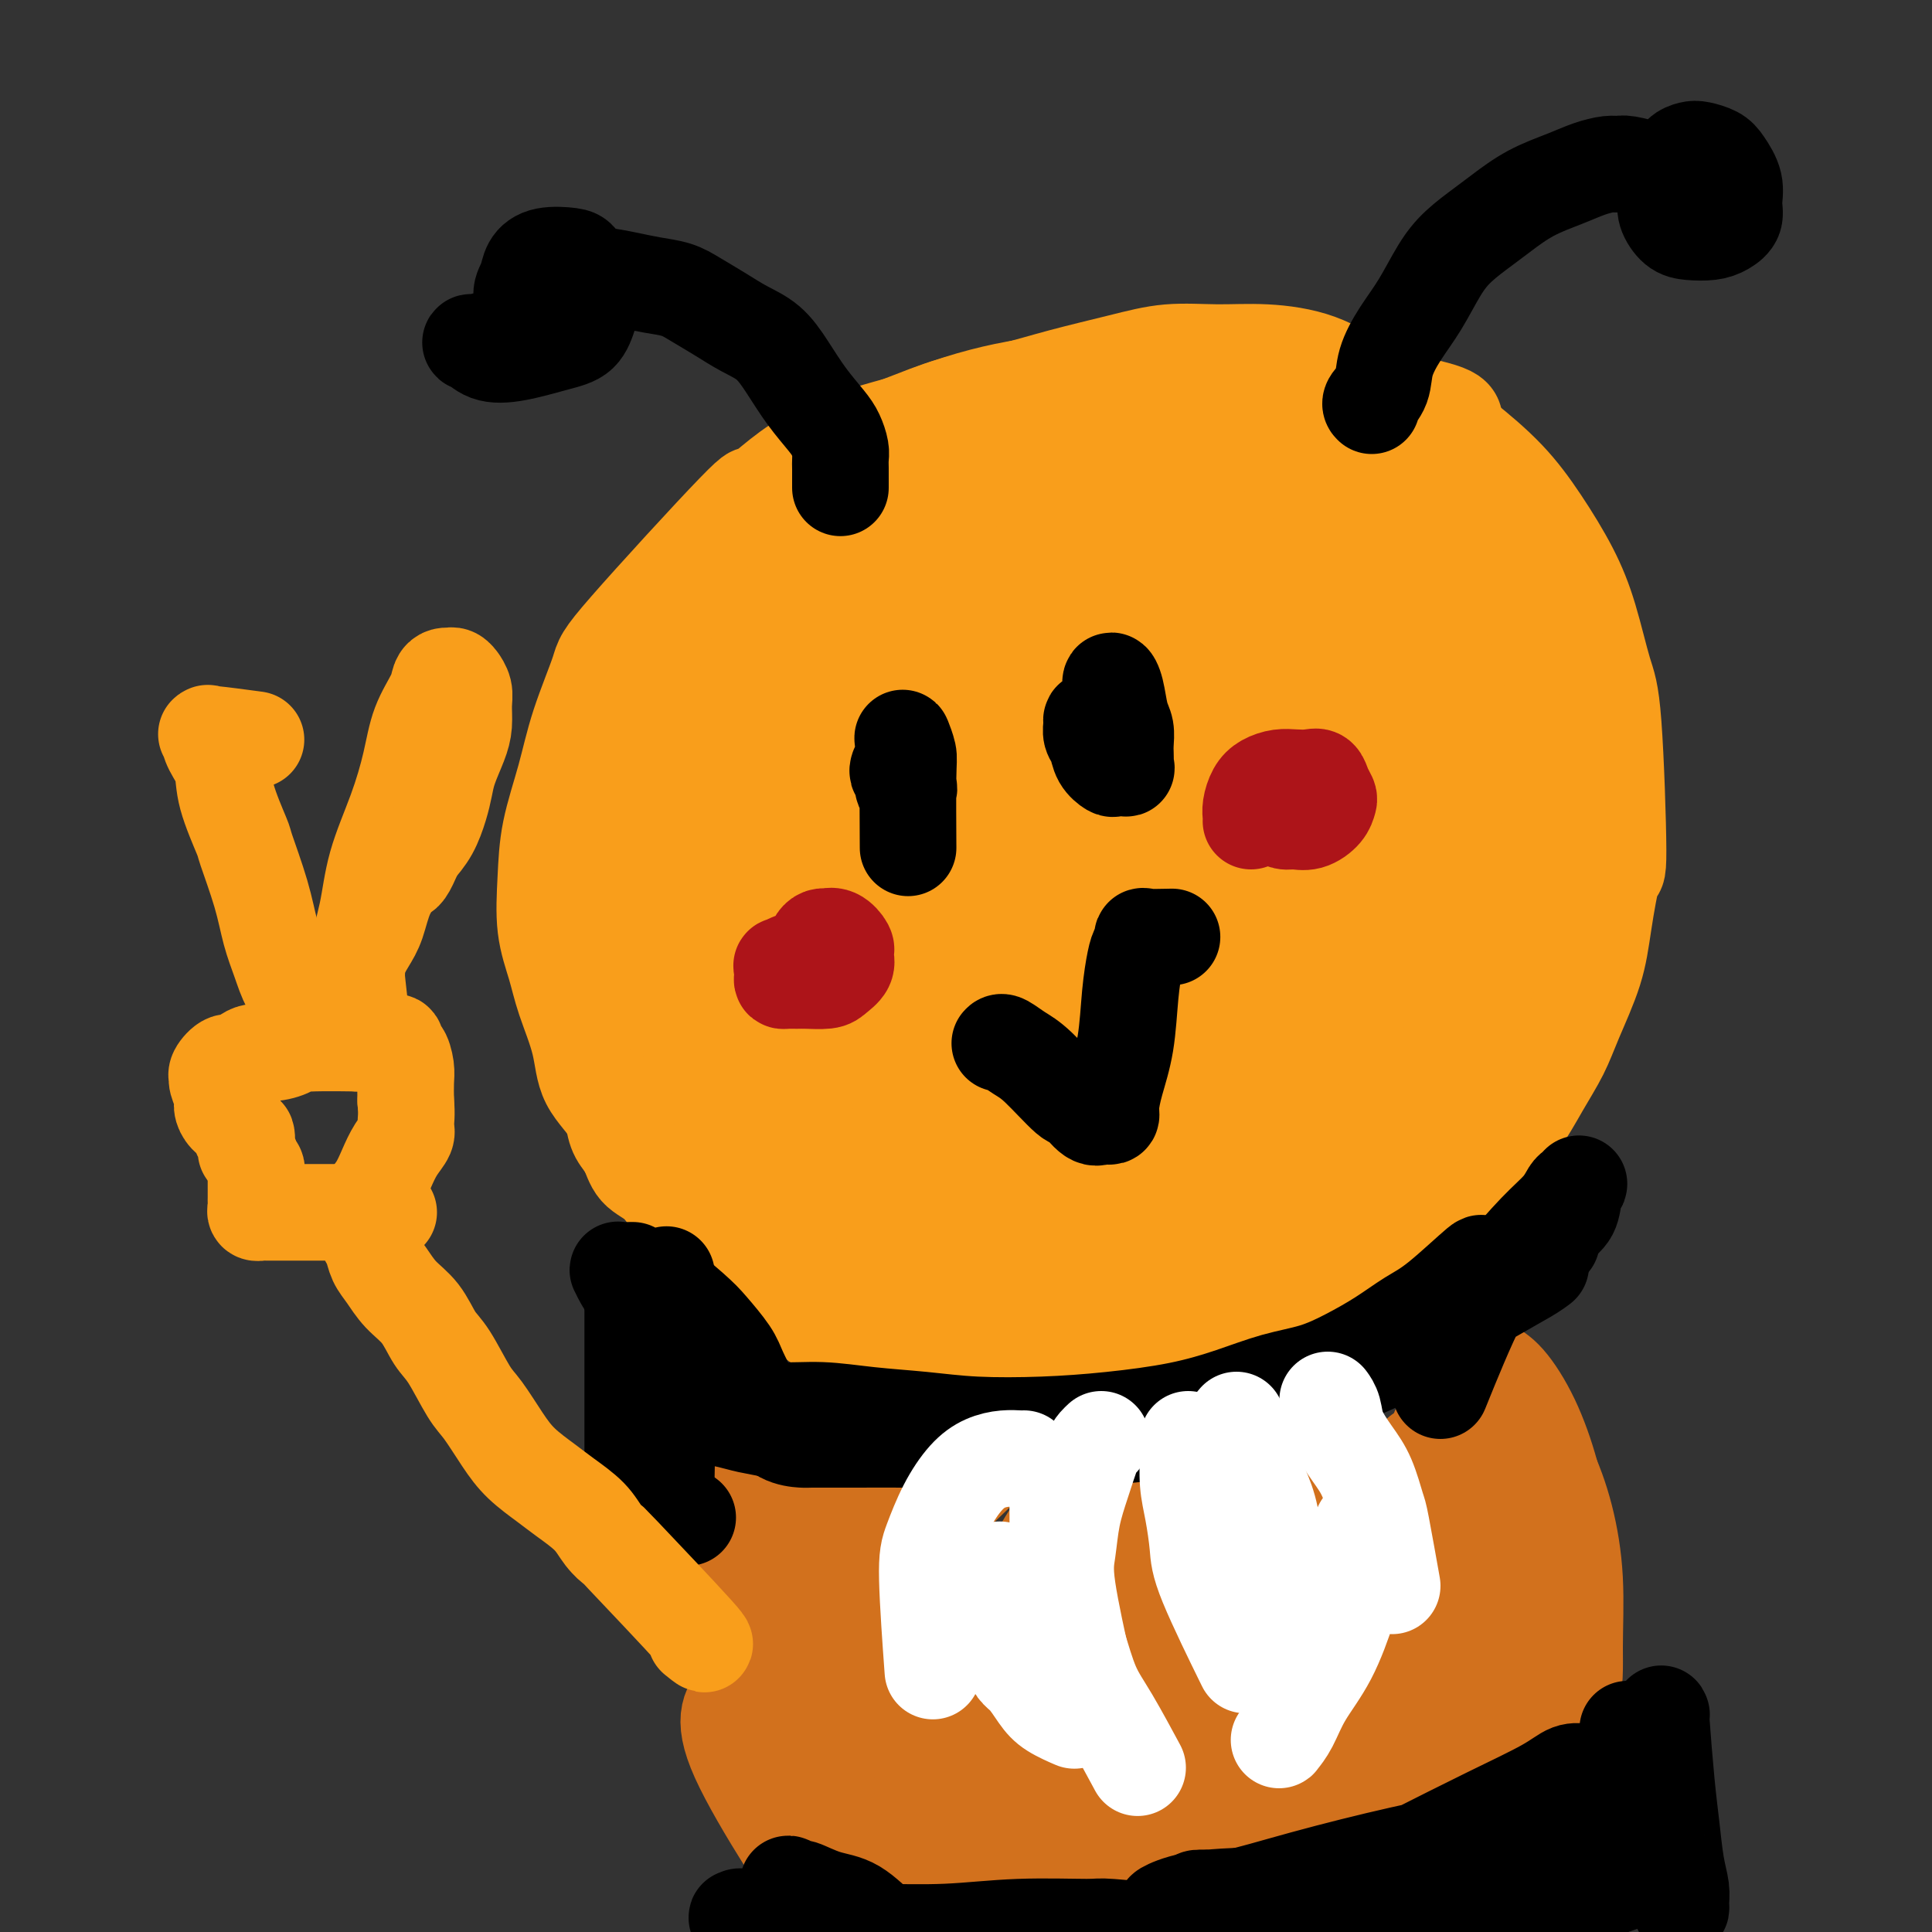<svg viewBox='0 0 400 400' version='1.1' xmlns='http://www.w3.org/2000/svg' xmlns:xlink='http://www.w3.org/1999/xlink'><rect x="0" y="0" width="400" height="400" fill="#333333" stroke="none"/><g fill='none' stroke='#F99E1B' stroke-width='20' stroke-linecap='round' stroke-linejoin='round'><path d='M159,240c-1.009,-1.354 -2.018,-2.708 -3,-4c-0.982,-1.292 -1.937,-2.520 -3,-4c-1.063,-1.480 -2.234,-3.210 -4,-5c-1.766,-1.790 -4.127,-3.639 -6,-5c-1.873,-1.361 -3.259,-2.234 -5,-4c-1.741,-1.766 -3.836,-4.427 -5,-7c-1.164,-2.573 -1.398,-5.060 -2,-8c-0.602,-2.940 -1.572,-6.333 -2,-10c-0.428,-3.667 -0.315,-7.608 0,-12c0.315,-4.392 0.832,-9.234 2,-14c1.168,-4.766 2.988,-9.455 5,-14c2.012,-4.545 4.217,-8.946 7,-13c2.783,-4.054 6.143,-7.762 10,-12c3.857,-4.238 8.212,-9.004 13,-13c4.788,-3.996 10.009,-7.220 15,-11c4.991,-3.780 9.751,-8.116 14,-11c4.249,-2.884 7.987,-4.316 12,-6c4.013,-1.684 8.301,-3.619 12,-5c3.699,-1.381 6.808,-2.207 10,-3c3.192,-0.793 6.468,-1.553 10,-2c3.532,-0.447 7.320,-0.581 11,0c3.680,0.581 7.251,1.876 11,3c3.749,1.124 7.674,2.078 11,4c3.326,1.922 6.052,4.812 9,7c2.948,2.188 6.119,3.675 9,6c2.881,2.325 5.473,5.489 8,9c2.527,3.511 4.988,7.368 7,11c2.012,3.632 3.575,7.038 5,11c1.425,3.962 2.713,8.481 4,13'/><path d='M314,141c3.133,10.912 2.964,20.691 3,27c0.036,6.309 0.276,9.146 0,13c-0.276,3.854 -1.067,8.724 -2,13c-0.933,4.276 -2.008,7.959 -4,12c-1.992,4.041 -4.902,8.439 -8,12c-3.098,3.561 -6.384,6.285 -10,9c-3.616,2.715 -7.561,5.420 -12,8c-4.439,2.580 -9.370,5.034 -14,7c-4.630,1.966 -8.958,3.442 -14,5c-5.042,1.558 -10.796,3.197 -16,4c-5.204,0.803 -9.857,0.769 -15,1c-5.143,0.231 -10.776,0.727 -16,1c-5.224,0.273 -10.040,0.324 -15,0c-4.960,-0.324 -10.062,-1.024 -15,-2c-4.938,-0.976 -9.710,-2.227 -14,-4c-4.290,-1.773 -8.098,-4.068 -12,-7c-3.902,-2.932 -7.898,-6.500 -11,-9c-3.102,-2.500 -5.310,-3.930 -8,-12c-2.690,-8.070 -5.861,-22.778 -7,-30c-1.139,-7.222 -0.247,-6.956 0,-8c0.247,-1.044 -0.150,-3.399 1,-9c1.150,-5.601 3.848,-14.450 7,-22c3.152,-7.550 6.758,-13.802 11,-20c4.242,-6.198 9.122,-12.344 14,-18c4.878,-5.656 9.756,-10.823 15,-15c5.244,-4.177 10.856,-7.365 17,-10c6.144,-2.635 12.822,-4.717 19,-6c6.178,-1.283 11.856,-1.769 18,-2c6.144,-0.231 12.756,-0.209 19,1c6.244,1.209 12.122,3.604 18,6'/><path d='M263,86c5.707,2.347 10.975,5.214 16,9c5.025,3.786 9.806,8.492 14,13c4.194,4.508 7.801,8.818 11,14c3.199,5.182 5.989,11.236 8,17c2.011,5.764 3.244,11.240 4,17c0.756,5.760 1.035,11.806 1,18c-0.035,6.194 -0.382,12.538 -2,18c-1.618,5.462 -4.505,10.044 -8,15c-3.495,4.956 -7.598,10.286 -13,15c-5.402,4.714 -12.102,8.813 -19,13c-6.898,4.187 -13.994,8.463 -21,12c-7.006,3.537 -13.922,6.335 -21,8c-7.078,1.665 -14.317,2.197 -21,2c-6.683,-0.197 -12.810,-1.121 -19,-3c-6.190,-1.879 -12.442,-4.711 -18,-8c-5.558,-3.289 -10.424,-7.036 -15,-11c-4.576,-3.964 -8.864,-8.146 -12,-13c-3.136,-4.854 -5.119,-10.379 -8,-13c-2.881,-2.621 -6.660,-2.336 -3,-17c3.660,-14.664 14.758,-44.276 20,-57c5.242,-12.724 4.627,-8.559 9,-12c4.373,-3.441 13.734,-14.488 22,-22c8.266,-7.512 15.438,-11.490 23,-15c7.562,-3.510 15.513,-6.554 23,-8c7.487,-1.446 14.509,-1.296 21,0c6.491,1.296 12.449,3.737 18,7c5.551,3.263 10.694,7.349 15,12c4.306,4.651 7.775,9.868 11,16c3.225,6.132 6.207,13.181 8,20c1.793,6.819 2.396,13.410 3,20'/><path d='M310,153c1.804,9.954 0.814,14.838 0,20c-0.814,5.162 -1.453,10.601 -3,16c-1.547,5.399 -4.003,10.756 -8,16c-3.997,5.244 -9.533,10.373 -16,15c-6.467,4.627 -13.863,8.751 -21,12c-7.137,3.249 -14.015,5.624 -21,7c-6.985,1.376 -14.075,1.755 -21,1c-6.925,-0.755 -13.684,-2.642 -20,-5c-6.316,-2.358 -12.191,-5.186 -18,-9c-5.809,-3.814 -11.554,-8.615 -16,-13c-4.446,-4.385 -7.593,-8.353 -10,-13c-2.407,-4.647 -4.073,-9.974 -5,-15c-0.927,-5.026 -1.114,-9.751 0,-15c1.114,-5.249 3.531,-11.021 7,-18c3.469,-6.979 7.991,-15.163 14,-23c6.009,-7.837 13.506,-15.326 22,-22c8.494,-6.674 17.986,-12.532 25,-18c7.014,-5.468 11.549,-10.546 26,-11c14.451,-0.454 38.818,3.718 49,6c10.182,2.282 6.178,2.675 7,6c0.822,3.325 6.471,9.581 10,15c3.529,5.419 4.940,10.003 6,16c1.060,5.997 1.770,13.409 2,20c0.230,6.591 -0.021,12.360 -1,18c-0.979,5.640 -2.686,11.151 -5,17c-2.314,5.849 -5.236,12.037 -10,18c-4.764,5.963 -11.370,11.701 -18,17c-6.630,5.299 -13.285,10.157 -20,14c-6.715,3.843 -13.490,6.669 -20,8c-6.510,1.331 -12.755,1.165 -19,1'/><path d='M226,234c-6.498,0.055 -13.242,-0.309 -19,-3c-5.758,-2.691 -10.532,-7.710 -15,-13c-4.468,-5.290 -8.632,-10.852 -12,-17c-3.368,-6.148 -5.939,-12.884 -7,-20c-1.061,-7.116 -0.612,-14.614 1,-22c1.612,-7.386 4.385,-14.660 8,-22c3.615,-7.340 8.071,-14.745 13,-20c4.929,-5.255 10.330,-8.359 16,-11c5.670,-2.641 11.610,-4.820 18,-6c6.390,-1.180 13.229,-1.363 20,0c6.771,1.363 13.473,4.270 19,8c5.527,3.730 9.879,8.281 14,14c4.121,5.719 8.012,12.606 11,20c2.988,7.394 5.074,15.294 6,23c0.926,7.706 0.693,15.217 0,22c-0.693,6.783 -1.846,12.837 -4,18c-2.154,5.163 -5.309,9.436 -10,14c-4.691,4.564 -10.918,9.420 -18,13c-7.082,3.580 -15.020,5.885 -21,8c-5.980,2.115 -10.003,4.039 -22,2c-11.997,-2.039 -31.970,-8.043 -41,-11c-9.030,-2.957 -7.119,-2.869 -8,-4c-0.881,-1.131 -4.555,-3.482 -8,-7c-3.445,-3.518 -6.661,-8.204 -9,-13c-2.339,-4.796 -3.802,-9.702 -4,-15c-0.198,-5.298 0.868,-10.986 4,-18c3.132,-7.014 8.331,-15.352 15,-24c6.669,-8.648 14.808,-17.607 24,-26c9.192,-8.393 19.436,-16.221 29,-22c9.564,-5.779 18.447,-9.508 26,-11c7.553,-1.492 13.777,-0.746 20,0'/><path d='M272,91c6.372,1.405 12.302,4.916 17,9c4.698,4.084 8.164,8.741 11,14c2.836,5.259 5.041,11.118 6,17c0.959,5.882 0.672,11.785 0,18c-0.672,6.215 -1.730,12.741 -5,19c-3.270,6.259 -8.754,12.253 -15,19c-6.246,6.747 -13.256,14.249 -21,20c-7.744,5.751 -16.223,9.750 -24,13c-7.777,3.250 -14.851,5.751 -22,7c-7.149,1.249 -14.373,1.246 -21,0c-6.627,-1.246 -12.659,-3.735 -18,-7c-5.341,-3.265 -9.992,-7.305 -13,-12c-3.008,-4.695 -4.373,-10.043 -5,-16c-0.627,-5.957 -0.516,-12.522 2,-20c2.516,-7.478 7.436,-15.869 14,-24c6.564,-8.131 14.772,-16.003 22,-22c7.228,-5.997 13.476,-10.118 20,-13c6.524,-2.882 13.322,-4.526 20,-3c6.678,1.526 13.235,6.223 19,7c5.765,0.777 10.739,-2.367 17,11c6.261,13.367 13.808,43.245 16,58c2.192,14.755 -0.973,14.389 -5,17c-4.027,2.611 -8.916,8.200 -15,13c-6.084,4.800 -13.361,8.810 -21,11c-7.639,2.190 -15.638,2.559 -23,2c-7.362,-0.559 -14.087,-2.047 -20,-5c-5.913,-2.953 -11.015,-7.372 -15,-13c-3.985,-5.628 -6.853,-12.465 -8,-20c-1.147,-7.535 -0.574,-15.767 0,-24'/><path d='M185,167c1.226,-8.431 4.290,-17.507 9,-26c4.710,-8.493 11.068,-16.402 17,-22c5.932,-5.598 11.440,-8.886 17,-11c5.560,-2.114 11.171,-3.053 16,-2c4.829,1.053 8.875,4.098 13,9c4.125,4.902 8.329,11.660 12,18c3.671,6.340 6.808,12.260 9,19c2.192,6.740 3.440,14.298 4,20c0.560,5.702 0.431,9.547 -1,13c-1.431,3.453 -4.164,6.514 -9,9c-4.836,2.486 -11.776,4.398 -19,6c-7.224,1.602 -14.731,2.895 -22,3c-7.269,0.105 -14.298,-0.978 -20,-3c-5.702,-2.022 -10.077,-4.985 -14,-9c-3.923,-4.015 -7.396,-9.084 -9,-13c-1.604,-3.916 -1.341,-6.680 0,-11c1.341,-4.320 3.760,-10.195 9,-16c5.240,-5.805 13.303,-11.539 20,-17c6.697,-5.461 12.030,-10.648 22,-11c9.970,-0.352 24.578,4.131 31,7c6.422,2.869 4.658,4.124 5,6c0.342,1.876 2.789,4.374 5,9c2.211,4.626 4.184,11.381 5,18c0.816,6.619 0.473,13.103 0,18c-0.473,4.897 -1.078,8.209 -4,12c-2.922,3.791 -8.161,8.063 -14,12c-5.839,3.937 -12.277,7.541 -19,10c-6.723,2.459 -13.730,3.772 -20,4c-6.270,0.228 -11.804,-0.631 -17,-3c-5.196,-2.369 -10.056,-6.248 -13,-11c-2.944,-4.752 -3.972,-10.376 -5,-16'/><path d='M193,189c0.576,-8.453 4.518,-21.586 7,-28c2.482,-6.414 3.506,-6.108 6,-9c2.494,-2.892 6.459,-8.981 10,-12c3.541,-3.019 6.657,-2.969 10,-3c3.343,-0.031 6.913,-0.143 11,2c4.087,2.143 8.689,6.539 13,11c4.311,4.461 8.329,8.985 11,14c2.671,5.015 3.994,10.521 5,15c1.006,4.479 1.693,7.931 1,12c-0.693,4.069 -2.767,8.753 -6,13c-3.233,4.247 -7.627,8.055 -13,11c-5.373,2.945 -11.726,5.028 -18,6c-6.274,0.972 -12.469,0.834 -18,-1c-5.531,-1.834 -10.398,-5.364 -14,-9c-3.602,-3.636 -5.937,-7.380 -7,-12c-1.063,-4.620 -0.853,-10.117 1,-15c1.853,-4.883 5.348,-9.151 10,-14c4.652,-4.849 10.460,-10.281 16,-14c5.540,-3.719 10.812,-5.727 15,-7c4.188,-1.273 7.292,-1.810 13,1c5.708,2.810 14.021,8.969 18,13c3.979,4.031 3.624,5.935 4,8c0.376,2.065 1.483,4.290 0,7c-1.483,2.710 -5.556,5.906 -11,9c-5.444,3.094 -12.258,6.086 -19,8c-6.742,1.914 -13.412,2.750 -19,3c-5.588,0.250 -10.096,-0.088 -13,-2c-2.904,-1.912 -4.205,-5.399 -5,-9c-0.795,-3.601 -1.084,-7.314 1,-12c2.084,-4.686 6.542,-10.343 11,-16'/><path d='M213,159c4.848,-5.243 11.469,-10.352 17,-14c5.531,-3.648 9.972,-5.837 14,-7c4.028,-1.163 7.642,-1.301 11,0c3.358,1.301 6.459,4.040 9,7c2.541,2.960 4.520,6.143 6,9c1.480,2.857 2.460,5.390 3,7c0.540,1.610 0.639,2.296 -1,4c-1.639,1.704 -5.017,4.425 -10,7c-4.983,2.575 -11.571,5.003 -18,7c-6.429,1.997 -12.699,3.565 -18,4c-5.301,0.435 -9.633,-0.261 -13,-2c-3.367,-1.739 -5.768,-4.522 -7,-7c-1.232,-2.478 -1.293,-4.653 0,-8c1.293,-3.347 3.941,-7.867 7,-12c3.059,-4.133 6.529,-7.881 13,-13c6.471,-5.119 15.944,-11.611 26,-9c10.056,2.611 20.695,14.326 25,22c4.305,7.674 2.276,11.308 -1,15c-3.276,3.692 -7.799,7.442 -11,10c-3.201,2.558 -5.079,3.925 -10,6c-4.921,2.075 -12.884,4.859 -19,7c-6.116,2.141 -10.383,3.640 -14,2c-3.617,-1.640 -6.583,-6.420 -8,-9c-1.417,-2.580 -1.286,-2.962 -1,-5c0.286,-2.038 0.726,-5.732 3,-9c2.274,-3.268 6.381,-6.111 10,-8c3.619,-1.889 6.748,-2.826 10,-3c3.252,-0.174 6.626,0.413 10,1'/><path d='M246,161c4.458,-0.060 5.604,0.789 7,2c1.396,1.211 3.041,2.784 4,4c0.959,1.216 1.232,2.076 1,3c-0.232,0.924 -0.969,1.911 -5,3c-4.031,1.089 -11.357,2.281 -15,3c-3.643,0.719 -3.603,0.964 -8,1c-4.397,0.036 -13.229,-0.138 -18,-1c-4.771,-0.862 -5.480,-2.412 -6,-4c-0.520,-1.588 -0.852,-3.216 1,-5c1.852,-1.784 5.889,-3.726 10,-6c4.111,-2.274 8.296,-4.881 13,-6c4.704,-1.119 9.927,-0.749 14,0c4.073,0.749 6.998,1.877 9,3c2.002,1.123 3.083,2.241 4,3c0.917,0.759 1.669,1.158 2,2c0.331,0.842 0.240,2.126 -2,4c-2.240,1.874 -6.630,4.338 -12,7c-5.370,2.662 -11.722,5.523 -17,7c-5.278,1.477 -9.484,1.572 -13,2c-3.516,0.428 -6.343,1.191 -7,-1c-0.657,-2.191 0.855,-7.335 2,-10c1.145,-2.665 1.921,-2.849 3,-4c1.079,-1.151 2.460,-3.267 5,-5c2.540,-1.733 6.237,-3.083 9,-4c2.763,-0.917 4.590,-1.401 10,0c5.410,1.401 14.403,4.686 18,6c3.597,1.314 1.799,0.657 0,0'/><path d='M288,85c0.683,0.258 1.366,0.517 2,1c0.634,0.483 1.218,1.192 2,2c0.782,0.808 1.761,1.716 3,3c1.239,1.284 2.737,2.944 4,5c1.263,2.056 2.292,4.510 4,7c1.708,2.490 4.096,5.018 6,8c1.904,2.982 3.323,6.420 5,10c1.677,3.580 3.612,7.304 5,11c1.388,3.696 2.228,7.365 3,11c0.772,3.635 1.477,7.235 2,11c0.523,3.765 0.866,7.694 1,11c0.134,3.306 0.060,5.988 0,9c-0.060,3.012 -0.105,6.354 0,9c0.105,2.646 0.361,4.596 0,7c-0.361,2.404 -1.341,5.261 -2,8c-0.659,2.739 -0.999,5.361 -2,8c-1.001,2.639 -2.664,5.294 -5,8c-2.336,2.706 -5.346,5.464 -8,8c-2.654,2.536 -4.951,4.849 -7,7c-2.049,2.151 -3.849,4.139 -6,6c-2.151,1.861 -4.654,3.594 -7,5c-2.346,1.406 -4.535,2.486 -7,4c-2.465,1.514 -5.205,3.462 -8,5c-2.795,1.538 -5.645,2.664 -9,4c-3.355,1.336 -7.217,2.880 -11,4c-3.783,1.120 -7.488,1.816 -11,3c-3.512,1.184 -6.830,2.857 -10,4c-3.170,1.143 -6.191,1.755 -9,2c-2.809,0.245 -5.404,0.122 -8,0'/><path d='M215,266c-4.232,0.535 -6.313,0.873 -9,1c-2.687,0.127 -5.981,0.043 -9,0c-3.019,-0.043 -5.763,-0.044 -9,0c-3.237,0.044 -6.969,0.133 -10,0c-3.031,-0.133 -5.363,-0.488 -8,-1c-2.637,-0.512 -5.579,-1.180 -8,-2c-2.421,-0.820 -4.319,-1.791 -6,-3c-1.681,-1.209 -3.143,-2.655 -5,-4c-1.857,-1.345 -4.108,-2.588 -6,-4c-1.892,-1.412 -3.425,-2.994 -5,-5c-1.575,-2.006 -3.194,-4.437 -5,-6c-1.806,-1.563 -3.800,-2.258 -5,-4c-1.200,-1.742 -1.605,-4.532 -3,-7c-1.395,-2.468 -3.779,-4.613 -5,-7c-1.221,-2.387 -1.280,-5.016 -2,-8c-0.720,-2.984 -2.101,-6.323 -3,-9c-0.899,-2.677 -1.318,-4.690 -2,-7c-0.682,-2.310 -1.629,-4.916 -2,-8c-0.371,-3.084 -0.165,-6.647 0,-10c0.165,-3.353 0.291,-6.495 1,-10c0.709,-3.505 2.003,-7.374 3,-11c0.997,-3.626 1.697,-7.011 3,-11c1.303,-3.989 3.210,-8.582 4,-11c0.790,-2.418 0.462,-2.660 6,-9c5.538,-6.340 16.942,-18.780 22,-24c5.058,-5.220 3.770,-3.222 4,-3c0.230,0.222 1.979,-1.332 4,-3c2.021,-1.668 4.313,-3.449 7,-5c2.687,-1.551 5.768,-2.872 9,-4c3.232,-1.128 6.616,-2.064 10,-3'/><path d='M186,88c4.838,-1.845 7.434,-2.957 11,-4c3.566,-1.043 8.102,-2.016 12,-3c3.898,-0.984 7.157,-1.977 11,-3c3.843,-1.023 8.272,-2.074 12,-3c3.728,-0.926 6.757,-1.725 10,-2c3.243,-0.275 6.700,-0.024 10,0c3.300,0.024 6.444,-0.177 10,0c3.556,0.177 7.523,0.732 11,2c3.477,1.268 6.462,3.248 10,5c3.538,1.752 7.629,3.277 11,5c3.371,1.723 6.022,3.645 9,6c2.978,2.355 6.282,5.144 9,8c2.718,2.856 4.850,5.779 7,9c2.150,3.221 4.318,6.741 6,10c1.682,3.259 2.880,6.259 4,10c1.120,3.741 2.164,8.223 3,11c0.836,2.777 1.463,3.848 2,11c0.537,7.152 0.982,20.386 1,26c0.018,5.614 -0.392,3.609 -1,5c-0.608,1.391 -1.414,6.179 -2,10c-0.586,3.821 -0.950,6.675 -2,10c-1.050,3.325 -2.785,7.122 -4,10c-1.215,2.878 -1.911,4.837 -3,7c-1.089,2.163 -2.570,4.531 -4,7c-1.430,2.469 -2.809,5.040 -5,8c-2.191,2.960 -5.195,6.310 -8,9c-2.805,2.690 -5.412,4.721 -8,7c-2.588,2.279 -5.158,4.806 -8,7c-2.842,2.194 -5.955,4.055 -9,6c-3.045,1.945 -6.023,3.972 -9,6'/><path d='M272,268c-7.896,6.116 -6.635,3.905 -9,4c-2.365,0.095 -8.355,2.494 -13,4c-4.645,1.506 -7.943,2.118 -12,3c-4.057,0.882 -8.872,2.035 -13,3c-4.128,0.965 -7.568,1.742 -11,2c-3.432,0.258 -6.856,-0.005 -10,0c-3.144,0.005 -6.009,0.276 -9,0c-2.991,-0.276 -6.107,-1.100 -9,-2c-2.893,-0.900 -5.563,-1.878 -8,-3c-2.437,-1.122 -4.639,-2.389 -7,-4c-2.361,-1.611 -4.879,-3.567 -7,-5c-2.121,-1.433 -3.844,-2.344 -6,-4c-2.156,-1.656 -4.745,-4.055 -7,-6c-2.255,-1.945 -4.175,-3.434 -6,-5c-1.825,-1.566 -3.553,-3.209 -5,-5c-1.447,-1.791 -2.612,-3.731 -4,-5c-1.388,-1.269 -2.999,-1.868 -4,-3c-1.001,-1.132 -1.393,-2.798 -2,-4c-0.607,-1.202 -1.431,-1.941 -2,-3c-0.569,-1.059 -0.884,-2.439 -1,-4c-0.116,-1.561 -0.033,-3.303 0,-4c0.033,-0.697 0.017,-0.348 0,0'/></g>
<g fill='none' stroke='#D2711D' stroke-width='20' stroke-linecap='round' stroke-linejoin='round'><path d='M169,293c-1.029,0.273 -2.058,0.546 -3,1c-0.942,0.454 -1.797,1.088 -3,2c-1.203,0.912 -2.753,2.101 -4,4c-1.247,1.899 -2.190,4.509 -3,8c-0.810,3.491 -1.485,7.864 -2,11c-0.515,3.136 -0.869,5.037 -1,11c-0.131,5.963 -0.037,15.990 0,20c0.037,4.010 0.019,2.005 0,0'/><path d='M175,299c-0.023,0.243 -0.045,0.487 0,1c0.045,0.513 0.159,1.296 0,3c-0.159,1.704 -0.591,4.331 -1,7c-0.409,2.669 -0.795,5.381 -1,9c-0.205,3.619 -0.230,8.145 0,12c0.230,3.855 0.716,7.038 3,14c2.284,6.962 6.367,17.703 8,22c1.633,4.297 0.817,2.148 0,0'/><path d='M193,305c-0.415,0.093 -0.829,0.185 0,4c0.829,3.815 2.903,11.352 3,14c0.097,2.648 -1.781,0.405 2,8c3.781,7.595 13.223,25.027 17,32c3.777,6.973 1.888,3.486 0,0'/><path d='M213,300c0.593,0.912 1.185,1.824 2,3c0.815,1.176 1.851,2.616 4,5c2.149,2.384 5.411,5.711 8,8c2.589,2.289 4.505,3.539 11,9c6.495,5.461 17.570,15.132 22,19c4.430,3.868 2.215,1.934 0,0'/><path d='M263,292c0.898,0.672 1.795,1.343 3,2c1.205,0.657 2.717,1.298 5,3c2.283,1.702 5.338,4.464 8,8c2.662,3.536 4.930,7.845 7,11c2.070,3.155 3.942,5.157 7,13c3.058,7.843 7.302,21.527 9,27c1.698,5.473 0.849,2.737 0,0'/><path d='M303,284c1.588,1.360 3.175,2.720 5,4c1.825,1.280 3.886,2.481 6,5c2.114,2.519 4.280,6.357 6,10c1.720,3.643 2.992,7.090 4,11c1.008,3.910 1.751,8.283 2,13c0.249,4.717 0.005,9.780 0,14c-0.005,4.220 0.229,7.598 -1,12c-1.229,4.402 -3.923,9.829 -5,12c-1.077,2.171 -0.539,1.085 0,0'/><path d='M308,283c1.230,0.627 2.460,1.253 4,3c1.540,1.747 3.388,4.613 5,8c1.612,3.387 2.986,7.294 4,11c1.014,3.706 1.666,7.210 2,11c0.334,3.790 0.349,7.866 0,12c-0.349,4.134 -1.063,8.324 -2,12c-0.937,3.676 -2.099,6.836 -7,13c-4.901,6.164 -13.543,15.333 -17,19c-3.457,3.667 -1.728,1.834 0,0'/><path d='M294,301c1.319,1.241 2.639,2.481 4,4c1.361,1.519 2.764,3.316 4,6c1.236,2.684 2.307,6.253 3,10c0.693,3.747 1.009,7.670 1,12c-0.009,4.330 -0.343,9.068 -1,13c-0.657,3.932 -1.639,7.059 -7,14c-5.361,6.941 -15.103,17.698 -19,22c-3.897,4.302 -1.948,2.151 0,0'/><path d='M298,296c-0.068,2.037 -0.137,4.074 0,7c0.137,2.926 0.479,6.740 0,11c-0.479,4.260 -1.778,8.967 -3,13c-1.222,4.033 -2.368,7.394 -7,16c-4.632,8.606 -12.752,22.459 -16,28c-3.248,5.541 -1.624,2.771 0,0'/><path d='M267,305c-1.427,3.022 -2.855,6.044 -4,8c-1.145,1.956 -2.009,2.844 -3,6c-0.991,3.156 -2.111,8.578 -3,14c-0.889,5.422 -1.548,10.845 -2,16c-0.452,5.155 -0.699,10.042 0,20c0.699,9.958 2.342,24.988 3,31c0.658,6.012 0.329,3.006 0,0'/><path d='M270,299c-0.645,2.026 -1.290,4.052 -2,6c-0.710,1.948 -1.486,3.817 -2,5c-0.514,1.183 -0.765,1.679 -2,6c-1.235,4.321 -3.455,12.468 -5,19c-1.545,6.532 -2.416,11.451 -3,23c-0.584,11.549 -0.881,29.728 -1,37c-0.119,7.272 -0.059,3.636 0,0'/><path d='M268,301c1.176,-1.592 2.353,-3.183 -2,0c-4.353,3.183 -14.234,11.141 -18,15c-3.766,3.859 -1.415,3.620 -2,7c-0.585,3.380 -4.105,10.380 -6,16c-1.895,5.620 -2.164,9.859 -2,18c0.164,8.141 0.761,20.183 1,25c0.239,4.817 0.119,2.408 0,0'/><path d='M244,303c-1.196,1.387 -2.393,2.774 -3,3c-0.607,0.226 -0.625,-0.708 -4,6c-3.375,6.708 -10.109,21.060 -13,28c-2.891,6.940 -1.940,6.468 -2,9c-0.060,2.532 -1.132,8.066 -1,18c0.132,9.934 1.466,24.267 2,30c0.534,5.733 0.267,2.867 0,0'/><path d='M229,307c-0.835,0.039 -1.669,0.079 -3,1c-1.331,0.921 -3.158,2.724 -5,5c-1.842,2.276 -3.697,5.026 -6,9c-2.303,3.974 -5.053,9.172 -7,14c-1.947,4.828 -3.091,9.285 -4,15c-0.909,5.715 -1.584,12.686 -2,18c-0.416,5.314 -0.574,8.969 2,14c2.574,5.031 7.878,11.437 10,14c2.122,2.563 1.061,1.281 0,0'/><path d='M202,305c-1.699,1.608 -3.399,3.217 -5,5c-1.601,1.783 -3.104,3.741 -4,6c-0.896,2.259 -1.185,4.818 -2,9c-0.815,4.182 -2.157,9.987 -3,15c-0.843,5.013 -1.189,9.234 0,20c1.189,10.766 3.911,28.076 5,35c1.089,6.924 0.544,3.462 0,0'/><path d='M191,304c-1.976,1.410 -3.953,2.819 -5,4c-1.047,1.181 -1.166,2.133 -2,4c-0.834,1.867 -2.384,4.648 -4,8c-1.616,3.352 -3.299,7.276 -5,12c-1.701,4.724 -3.420,10.249 -4,16c-0.580,5.751 -0.021,11.727 0,17c0.021,5.273 -0.494,9.843 3,16c3.494,6.157 10.998,13.902 14,17c3.002,3.098 1.501,1.549 0,0'/><path d='M165,306c-0.376,1.579 -0.753,3.159 -1,2c-0.247,-1.159 -0.365,-5.056 -2,2c-1.635,7.056 -4.786,25.065 -6,33c-1.214,7.935 -0.490,5.797 0,8c0.490,2.203 0.747,8.747 4,18c3.253,9.253 9.501,21.215 12,26c2.499,4.785 1.250,2.392 0,0'/><path d='M155,330c-0.321,0.262 -0.642,0.524 -1,2c-0.358,1.476 -0.754,4.167 -1,6c-0.246,1.833 -0.342,2.809 0,5c0.342,2.191 1.123,5.598 0,8c-1.123,2.402 -4.148,3.801 0,13c4.148,9.199 15.471,26.200 20,33c4.529,6.800 2.265,3.400 0,0'/></g>
<g fill='none' stroke='#000000' stroke-width='20' stroke-linecap='round' stroke-linejoin='round'><path d='M319,262c-0.683,0.517 -1.366,1.035 -3,2c-1.634,0.965 -4.219,2.379 -7,4c-2.781,1.621 -5.757,3.449 -8,5c-2.243,1.551 -3.752,2.825 -5,4c-1.248,1.175 -2.234,2.250 -3,3c-0.766,0.750 -1.312,1.174 -1,1c0.312,-0.174 1.480,-0.945 3,-2c1.520,-1.055 3.391,-2.395 6,-5c2.609,-2.605 5.955,-6.476 9,-10c3.045,-3.524 5.787,-6.700 8,-9c2.213,-2.300 3.896,-3.722 5,-5c1.104,-1.278 1.629,-2.410 2,-3c0.371,-0.590 0.588,-0.636 1,-1c0.412,-0.364 1.019,-1.044 1,-1c-0.019,0.044 -0.664,0.812 -1,2c-0.336,1.188 -0.363,2.796 -1,4c-0.637,1.204 -1.885,2.004 -3,3c-1.115,0.996 -2.097,2.189 -3,3c-0.903,0.811 -1.728,1.239 -3,2c-1.272,0.761 -2.990,1.853 -4,3c-1.010,1.147 -1.312,2.349 -2,3c-0.688,0.651 -1.762,0.752 -4,5c-2.238,4.248 -5.639,12.642 -7,16c-1.361,3.358 -0.680,1.679 0,0'/><path d='M321,257c0.207,-0.043 0.414,-0.085 0,0c-0.414,0.085 -1.447,0.298 -2,1c-0.553,0.702 -0.624,1.894 -2,3c-1.376,1.106 -4.055,2.126 -6,3c-1.945,0.874 -3.155,1.602 -5,3c-1.845,1.398 -4.326,3.467 -7,5c-2.674,1.533 -5.543,2.531 -8,4c-2.457,1.469 -4.504,3.409 -7,5c-2.496,1.591 -5.443,2.832 -8,4c-2.557,1.168 -4.724,2.265 -7,3c-2.276,0.735 -4.661,1.110 -7,2c-2.339,0.890 -4.633,2.295 -7,3c-2.367,0.705 -4.808,0.711 -7,1c-2.192,0.289 -4.134,0.862 -6,1c-1.866,0.138 -3.656,-0.159 -6,0c-2.344,0.159 -5.244,0.775 -8,1c-2.756,0.225 -5.370,0.061 -8,0c-2.630,-0.061 -5.278,-0.017 -8,0c-2.722,0.017 -5.518,0.008 -8,0c-2.482,-0.008 -4.651,-0.017 -7,0c-2.349,0.017 -4.879,0.058 -7,0c-2.121,-0.058 -3.833,-0.215 -6,0c-2.167,0.215 -4.789,0.801 -7,1c-2.211,0.199 -4.011,0.012 -6,0c-1.989,-0.012 -4.165,0.151 -6,0c-1.835,-0.151 -3.327,-0.618 -5,-1c-1.673,-0.382 -3.527,-0.680 -5,-1c-1.473,-0.320 -2.564,-0.663 -4,-1c-1.436,-0.337 -3.218,-0.669 -5,-1'/><path d='M146,293c-5.185,-0.862 -2.648,-1.017 -2,-1c0.648,0.017 -0.591,0.205 -1,0c-0.409,-0.205 0.014,-0.802 1,-1c0.986,-0.198 2.534,0.002 4,0c1.466,-0.002 2.849,-0.208 5,0c2.151,0.208 5.068,0.830 8,1c2.932,0.170 5.878,-0.111 9,0c3.122,0.111 6.422,0.616 10,1c3.578,0.384 7.436,0.648 11,1c3.564,0.352 6.834,0.793 11,1c4.166,0.207 9.227,0.179 14,0c4.773,-0.179 9.258,-0.508 14,-1c4.742,-0.492 9.743,-1.145 14,-2c4.257,-0.855 7.771,-1.911 11,-3c3.229,-1.089 6.172,-2.210 9,-3c2.828,-0.790 5.539,-1.249 8,-2c2.461,-0.751 4.672,-1.794 7,-3c2.328,-1.206 4.774,-2.576 7,-4c2.226,-1.424 4.232,-2.901 6,-4c1.768,-1.099 3.299,-1.820 6,-4c2.701,-2.180 6.573,-5.818 8,-7c1.427,-1.182 0.408,0.091 0,1c-0.408,0.909 -0.204,1.455 0,2'/><path d='M306,265c-0.104,0.896 -0.364,1.637 -1,3c-0.636,1.363 -1.647,3.348 -3,5c-1.353,1.652 -3.046,2.969 -5,4c-1.954,1.031 -4.167,1.775 -7,3c-2.833,1.225 -6.285,2.931 -9,4c-2.715,1.069 -4.692,1.502 -9,3c-4.308,1.498 -10.945,4.062 -14,5c-3.055,0.938 -2.527,0.251 -5,1c-2.473,0.749 -7.945,2.933 -19,4c-11.055,1.067 -27.692,1.017 -39,1c-11.308,-0.017 -17.288,-0.001 -21,0c-3.712,0.001 -5.158,-0.014 -6,0c-0.842,0.014 -1.080,0.057 -2,0c-0.920,-0.057 -2.522,-0.215 -4,-1c-1.478,-0.785 -2.833,-2.196 -4,-3c-1.167,-0.804 -2.147,-1.001 -3,-2c-0.853,-0.999 -1.579,-2.799 -2,-4c-0.421,-1.201 -0.535,-1.801 -1,-3c-0.465,-1.199 -1.280,-2.997 -2,-4c-0.720,-1.003 -1.345,-1.211 -2,-2c-0.655,-0.789 -1.341,-2.159 -2,-3c-0.659,-0.841 -1.290,-1.153 -2,-2c-0.710,-0.847 -1.499,-2.228 -2,-3c-0.501,-0.772 -0.715,-0.935 -1,-1c-0.285,-0.065 -0.643,-0.033 -1,0'/><path d='M140,270c-2.908,-4.124 0.823,-0.935 3,1c2.177,1.935 2.802,2.616 4,4c1.198,1.384 2.970,3.472 4,5c1.030,1.528 1.318,2.496 2,4c0.682,1.504 1.757,3.544 2,4c0.243,0.456 -0.346,-0.673 0,0c0.346,0.673 1.627,3.148 0,2c-1.627,-1.148 -6.163,-5.919 -9,-9c-2.837,-3.081 -3.976,-4.472 -6,-6c-2.024,-1.528 -4.933,-3.194 -7,-5c-2.067,-1.806 -3.292,-3.751 -4,-5c-0.708,-1.249 -0.900,-1.800 -1,-2c-0.100,-0.200 -0.110,-0.048 0,0c0.110,0.048 0.338,-0.009 1,0c0.662,0.009 1.757,0.085 3,1c1.243,0.915 2.632,2.668 4,4c1.368,1.332 2.714,2.243 4,6c1.286,3.757 2.510,10.359 3,13c0.490,2.641 0.245,1.320 0,0'/><path d='M131,263c-0.000,0.073 -0.000,0.145 0,3c0.000,2.855 0.000,8.492 0,13c-0.000,4.508 -0.000,7.886 0,11c0.000,3.114 0.002,5.965 0,8c-0.002,2.035 -0.006,3.254 0,5c0.006,1.746 0.023,4.019 0,5c-0.023,0.981 -0.087,0.672 0,0c0.087,-0.672 0.325,-1.706 1,-4c0.675,-2.294 1.789,-5.848 3,-10c1.211,-4.152 2.521,-8.902 3,-13c0.479,-4.098 0.128,-7.543 0,-10c-0.128,-2.457 -0.034,-3.925 0,-5c0.034,-1.075 0.009,-1.756 0,-2c-0.009,-0.244 -0.002,-0.051 0,0c0.002,0.051 0.001,-0.038 0,0c-0.001,0.038 -0.000,0.204 0,2c0.000,1.796 -0.001,5.221 0,9c0.001,3.779 0.002,7.913 0,11c-0.002,3.087 -0.008,5.128 0,8c0.008,2.872 0.030,6.576 0,9c-0.030,2.424 -0.111,3.567 0,5c0.111,1.433 0.415,3.155 0,4c-0.415,0.845 -1.547,0.813 -1,1c0.547,0.187 2.774,0.594 5,1'/><path d='M142,314c0.667,0.333 0.333,0.167 0,0'/><path d='M144,292c0.000,0.000 0.100,0.100 0.1,0.1'/><path d='M337,358c0.598,-0.031 1.195,-0.063 0,2c-1.195,2.063 -4.183,6.219 -7,9c-2.817,2.781 -5.465,4.187 -9,6c-3.535,1.813 -7.959,4.035 -13,6c-5.041,1.965 -10.699,3.675 -16,5c-5.301,1.325 -10.245,2.264 -15,3c-4.755,0.736 -9.321,1.268 -13,2c-3.679,0.732 -6.470,1.663 -9,2c-2.530,0.337 -4.799,0.079 -6,0c-1.201,-0.079 -1.333,0.019 -1,0c0.333,-0.019 1.130,-0.155 2,0c0.870,0.155 1.812,0.603 5,0c3.188,-0.603 8.621,-2.255 15,-4c6.379,-1.745 13.706,-3.583 20,-5c6.294,-1.417 11.557,-2.412 16,-4c4.443,-1.588 8.066,-3.770 11,-5c2.934,-1.230 5.179,-1.509 7,-2c1.821,-0.491 3.219,-1.192 4,-2c0.781,-0.808 0.947,-1.721 1,-2c0.053,-0.279 -0.006,0.076 0,0c0.006,-0.076 0.078,-0.582 0,-1c-0.078,-0.418 -0.305,-0.747 -1,-1c-0.695,-0.253 -1.856,-0.429 -3,0c-1.144,0.429 -2.269,1.462 -5,3c-2.731,1.538 -7.066,3.582 -12,6c-4.934,2.418 -10.467,5.209 -16,8'/><path d='M292,384c-8.018,4.026 -11.563,5.589 -17,7c-5.437,1.411 -12.766,2.668 -19,4c-6.234,1.332 -11.372,2.737 -17,4c-5.628,1.263 -11.745,2.383 -17,3c-5.255,0.617 -9.646,0.729 -14,1c-4.354,0.271 -8.670,0.700 -12,1c-3.330,0.300 -5.672,0.470 -8,0c-2.328,-0.470 -4.641,-1.580 -6,-2c-1.359,-0.420 -1.765,-0.150 -1,0c0.765,0.150 2.702,0.180 1,0c-1.702,-0.180 -7.041,-0.570 5,-1c12.041,-0.430 41.462,-0.901 54,-1c12.538,-0.099 8.192,0.173 3,0c-5.192,-0.173 -11.229,-0.793 -14,-1c-2.771,-0.207 -2.275,-0.003 -5,0c-2.725,0.003 -8.671,-0.195 -14,0c-5.329,0.195 -10.041,0.783 -15,1c-4.959,0.217 -10.166,0.065 -15,0c-4.834,-0.065 -9.294,-0.042 -13,0c-3.706,0.042 -6.658,0.102 -9,0c-2.342,-0.102 -4.075,-0.367 -5,-1c-0.925,-0.633 -1.042,-1.634 -1,-2c0.042,-0.366 0.242,-0.099 0,0c-0.242,0.099 -0.926,0.028 0,0c0.926,-0.028 3.463,-0.014 6,0'/><path d='M159,397c2.076,-0.180 4.767,0.368 8,1c3.233,0.632 7.010,1.346 10,2c2.990,0.654 5.195,1.247 7,2c1.805,0.753 3.210,1.666 4,2c0.790,0.334 0.965,0.088 1,0c0.035,-0.088 -0.072,-0.019 0,0c0.072,0.019 0.322,-0.011 -1,0c-1.322,0.011 -4.214,0.064 -6,0c-1.786,-0.064 -2.464,-0.245 -6,-3c-3.536,-2.755 -9.928,-8.084 -12,-10c-2.072,-1.916 0.178,-0.420 1,0c0.822,0.420 0.217,-0.235 1,0c0.783,0.235 2.954,1.361 5,2c2.046,0.639 3.965,0.790 6,2c2.035,1.210 4.185,3.479 6,5c1.815,1.521 3.296,2.294 7,6c3.704,3.706 9.630,10.345 12,13c2.370,2.655 1.185,1.328 0,0'/><path d='M344,355c-0.089,-0.296 -0.178,-0.593 0,2c0.178,2.593 0.622,8.074 1,12c0.378,3.926 0.690,6.297 1,9c0.310,2.703 0.617,5.737 1,8c0.383,2.263 0.843,3.755 1,5c0.157,1.245 0.011,2.244 0,3c-0.011,0.756 0.114,1.268 0,1c-0.114,-0.268 -0.465,-1.314 -1,-2c-0.535,-0.686 -1.253,-1.010 -2,-2c-0.747,-0.990 -1.521,-2.647 -2,-4c-0.479,-1.353 -0.661,-2.402 -1,-3c-0.339,-0.598 -0.833,-0.744 -1,-1c-0.167,-0.256 -0.006,-0.620 0,-1c0.006,-0.380 -0.143,-0.775 0,-1c0.143,-0.225 0.577,-0.279 1,0c0.423,0.279 0.836,0.892 1,1c0.164,0.108 0.081,-0.288 0,0c-0.081,0.288 -0.159,1.261 0,2c0.159,0.739 0.554,1.245 0,2c-0.554,0.755 -2.057,1.757 -5,3c-2.943,1.243 -7.325,2.725 -13,4c-5.675,1.275 -12.643,2.343 -20,3c-7.357,0.657 -15.102,0.902 -22,1c-6.898,0.098 -12.949,0.049 -19,0'/><path d='M264,397c-12.214,0.605 -12.250,0.117 -14,0c-1.750,-0.117 -5.214,0.139 -7,0c-1.786,-0.139 -1.896,-0.671 -2,-1c-0.104,-0.329 -0.204,-0.454 1,-1c1.204,-0.546 3.711,-1.511 8,-2c4.289,-0.489 10.359,-0.500 17,-1c6.641,-0.500 13.851,-1.487 21,-2c7.149,-0.513 14.235,-0.552 20,-1c5.765,-0.448 10.207,-1.306 14,-2c3.793,-0.694 6.935,-1.225 8,-1c1.065,0.225 0.052,1.206 4,0c3.948,-1.206 12.855,-4.597 -3,0c-15.855,4.597 -56.474,17.184 -73,22c-16.526,4.816 -8.960,1.860 -10,2c-1.040,0.140 -10.685,3.374 -17,5c-6.315,1.626 -9.301,1.642 -12,2c-2.699,0.358 -5.111,1.058 -6,0c-0.889,-1.058 -0.254,-3.874 0,-5c0.254,-1.126 0.127,-0.563 0,0'/><path d='M284,84c-0.214,-0.195 -0.427,-0.391 0,-1c0.427,-0.609 1.496,-1.632 2,-3c0.504,-1.368 0.443,-3.082 1,-5c0.557,-1.918 1.731,-4.040 3,-6c1.269,-1.960 2.634,-3.759 4,-6c1.366,-2.241 2.733,-4.925 4,-7c1.267,-2.075 2.435,-3.543 4,-5c1.565,-1.457 3.527,-2.905 5,-4c1.473,-1.095 2.457,-1.838 4,-3c1.543,-1.162 3.646,-2.742 6,-4c2.354,-1.258 4.960,-2.195 7,-3c2.040,-0.805 3.514,-1.480 5,-2c1.486,-0.520 2.984,-0.885 4,-1c1.016,-0.115 1.551,0.021 2,0c0.449,-0.021 0.813,-0.198 2,0c1.187,0.198 3.196,0.771 4,1c0.804,0.229 0.402,0.115 0,0'/><path d='M346,39c-0.007,-0.471 -0.014,-0.942 0,-1c0.014,-0.058 0.048,0.296 0,0c-0.048,-0.296 -0.180,-1.243 0,-2c0.180,-0.757 0.671,-1.325 1,-2c0.329,-0.675 0.496,-1.459 1,-2c0.504,-0.541 1.344,-0.841 2,-1c0.656,-0.159 1.128,-0.177 2,0c0.872,0.177 2.144,0.551 3,1c0.856,0.449 1.296,0.974 2,2c0.704,1.026 1.673,2.552 2,4c0.327,1.448 0.012,2.819 0,4c-0.012,1.181 0.278,2.172 0,3c-0.278,0.828 -1.126,1.495 -2,2c-0.874,0.505 -1.775,0.850 -3,1c-1.225,0.150 -2.773,0.107 -4,0c-1.227,-0.107 -2.133,-0.276 -3,-1c-0.867,-0.724 -1.695,-2.003 -2,-3c-0.305,-0.997 -0.087,-1.714 0,-2c0.087,-0.286 0.044,-0.143 0,0'/><path d='M174,101c-0.002,-0.669 -0.003,-1.337 0,-2c0.003,-0.663 0.011,-1.320 0,-2c-0.011,-0.680 -0.039,-1.383 0,-2c0.039,-0.617 0.146,-1.146 0,-2c-0.146,-0.854 -0.544,-2.031 -1,-3c-0.456,-0.969 -0.971,-1.729 -2,-3c-1.029,-1.271 -2.574,-3.053 -4,-5c-1.426,-1.947 -2.734,-4.058 -4,-6c-1.266,-1.942 -2.490,-3.714 -4,-5c-1.510,-1.286 -3.306,-2.085 -5,-3c-1.694,-0.915 -3.287,-1.947 -5,-3c-1.713,-1.053 -3.546,-2.128 -5,-3c-1.454,-0.872 -2.529,-1.540 -4,-2c-1.471,-0.460 -3.338,-0.712 -5,-1c-1.662,-0.288 -3.117,-0.612 -5,-1c-1.883,-0.388 -4.193,-0.839 -6,-1c-1.807,-0.161 -3.111,-0.032 -4,0c-0.889,0.032 -1.362,-0.033 -2,0c-0.638,0.033 -1.441,0.163 -2,1c-0.559,0.837 -0.874,2.382 -1,3c-0.126,0.618 -0.063,0.309 0,0'/><path d='M111,69c0.237,-0.773 0.473,-1.547 0,-2c-0.473,-0.453 -1.656,-0.586 -2,-1c-0.344,-0.414 0.149,-1.109 0,-2c-0.149,-0.891 -0.941,-1.976 -1,-3c-0.059,-1.024 0.613,-1.986 1,-3c0.387,-1.014 0.488,-2.082 1,-3c0.512,-0.918 1.434,-1.688 3,-2c1.566,-0.312 3.776,-0.167 5,0c1.224,0.167 1.462,0.356 2,1c0.538,0.644 1.375,1.744 2,3c0.625,1.256 1.036,2.669 1,4c-0.036,1.331 -0.519,2.579 -1,4c-0.481,1.421 -0.958,3.014 -2,4c-1.042,0.986 -2.647,1.365 -5,2c-2.353,0.635 -5.453,1.525 -8,2c-2.547,0.475 -4.542,0.533 -6,0c-1.458,-0.533 -2.381,-1.658 -3,-2c-0.619,-0.342 -0.936,0.100 0,0c0.936,-0.100 3.125,-0.743 4,-1c0.875,-0.257 0.438,-0.129 0,0'/></g>
<g fill='none' stroke='#F99E1B' stroke-width='20' stroke-linecap='round' stroke-linejoin='round'><path d='M144,339c1.650,1.338 3.300,2.676 0,-1c-3.300,-3.676 -11.552,-12.367 -15,-16c-3.448,-3.633 -2.094,-2.207 -2,-2c0.094,0.207 -1.073,-0.803 -2,-2c-0.927,-1.197 -1.615,-2.579 -3,-4c-1.385,-1.421 -3.466,-2.881 -5,-4c-1.534,-1.119 -2.520,-1.899 -4,-3c-1.480,-1.101 -3.453,-2.525 -5,-4c-1.547,-1.475 -2.669,-3.001 -4,-5c-1.331,-1.999 -2.872,-4.471 -4,-6c-1.128,-1.529 -1.842,-2.116 -3,-4c-1.158,-1.884 -2.761,-5.064 -4,-7c-1.239,-1.936 -2.114,-2.629 -3,-4c-0.886,-1.371 -1.781,-3.421 -3,-5c-1.219,-1.579 -2.761,-2.689 -4,-4c-1.239,-1.311 -2.174,-2.824 -3,-4c-0.826,-1.176 -1.542,-2.014 -2,-3c-0.458,-0.986 -0.659,-2.120 -1,-3c-0.341,-0.880 -0.823,-1.506 -1,-2c-0.177,-0.494 -0.051,-0.855 0,-1c0.051,-0.145 0.025,-0.072 0,0'/><path d='M71,251c-0.016,-0.000 -0.031,-0.000 -2,0c-1.969,0.000 -5.891,0.000 -8,0c-2.109,-0.000 -2.407,-0.000 -3,0c-0.593,0.000 -1.483,0.001 -2,0c-0.517,-0.001 -0.660,-0.003 -1,0c-0.340,0.003 -0.876,0.012 -1,0c-0.124,-0.012 0.163,-0.045 0,0c-0.163,0.045 -0.776,0.167 -1,0c-0.224,-0.167 -0.060,-0.623 0,-1c0.060,-0.377 0.016,-0.673 0,-1c-0.016,-0.327 -0.004,-0.684 0,-1c0.004,-0.316 0.001,-0.590 0,-1c-0.001,-0.410 -0.001,-0.955 0,-1c0.001,-0.045 0.001,0.410 0,0c-0.001,-0.410 -0.004,-1.687 0,-2c0.004,-0.313 0.015,0.336 0,0c-0.015,-0.336 -0.056,-1.657 0,-2c0.056,-0.343 0.207,0.292 0,0c-0.207,-0.292 -0.774,-1.512 -1,-2c-0.226,-0.488 -0.113,-0.244 0,0'/><path d='M52,240c-0.687,-2.205 -0.904,-2.219 -1,-2c-0.096,0.219 -0.071,0.669 0,0c0.071,-0.669 0.187,-2.459 0,-3c-0.187,-0.541 -0.676,0.166 -1,0c-0.324,-0.166 -0.483,-1.204 -1,-2c-0.517,-0.796 -1.392,-1.351 -2,-2c-0.608,-0.649 -0.949,-1.391 -1,-2c-0.051,-0.609 0.189,-1.085 0,-2c-0.189,-0.915 -0.805,-2.267 -1,-3c-0.195,-0.733 0.033,-0.845 0,-1c-0.033,-0.155 -0.327,-0.352 0,-1c0.327,-0.648 1.275,-1.746 2,-2c0.725,-0.254 1.227,0.334 2,0c0.773,-0.334 1.816,-1.592 3,-2c1.184,-0.408 2.510,0.034 4,0c1.490,-0.034 3.145,-0.545 4,-1c0.855,-0.455 0.912,-0.854 4,-1c3.088,-0.146 9.209,-0.039 12,0c2.791,0.039 2.253,0.011 2,0c-0.253,-0.011 -0.222,-0.005 0,0c0.222,0.005 0.633,0.010 1,0c0.367,-0.010 0.690,-0.033 1,0c0.310,0.033 0.609,0.123 1,0c0.391,-0.123 0.875,-0.459 1,0c0.125,0.459 -0.110,1.714 0,2c0.110,0.286 0.566,-0.398 1,0c0.434,0.398 0.848,1.876 1,3c0.152,1.124 0.044,1.892 0,3c-0.044,1.108 -0.022,2.554 0,4'/><path d='M84,228c0.284,2.903 -0.006,4.160 0,5c0.006,0.840 0.309,1.264 0,2c-0.309,0.736 -1.231,1.784 -2,3c-0.769,1.216 -1.387,2.599 -2,4c-0.613,1.401 -1.222,2.820 -2,4c-0.778,1.180 -1.724,2.120 -2,3c-0.276,0.880 0.119,1.700 0,2c-0.119,0.300 -0.754,0.080 -1,0c-0.246,-0.080 -0.105,-0.022 1,0c1.105,0.022 3.173,0.006 4,0c0.827,-0.006 0.414,-0.003 0,0'/><path d='M74,216c0.052,-0.996 0.103,-1.991 0,-5c-0.103,-3.009 -0.361,-8.031 0,-12c0.361,-3.969 1.341,-6.885 2,-10c0.659,-3.115 0.996,-6.430 2,-10c1.004,-3.570 2.675,-7.394 4,-11c1.325,-3.606 2.305,-6.994 3,-10c0.695,-3.006 1.104,-5.629 2,-8c0.896,-2.371 2.278,-4.492 3,-6c0.722,-1.508 0.785,-2.405 1,-3c0.215,-0.595 0.584,-0.887 1,-1c0.416,-0.113 0.881,-0.046 1,0c0.119,0.046 -0.108,0.070 0,0c0.108,-0.070 0.551,-0.235 1,0c0.449,0.235 0.906,0.870 1,1c0.094,0.130 -0.173,-0.245 0,0c0.173,0.245 0.786,1.111 1,2c0.214,0.889 0.030,1.802 0,3c-0.030,1.198 0.095,2.682 0,4c-0.095,1.318 -0.409,2.470 -1,4c-0.591,1.530 -1.460,3.438 -2,5c-0.540,1.562 -0.753,2.780 -1,4c-0.247,1.220 -0.528,2.444 -1,4c-0.472,1.556 -1.135,3.445 -2,5c-0.865,1.555 -1.933,2.778 -3,4'/><path d='M86,176c-2.070,4.996 -2.247,4.486 -3,5c-0.753,0.514 -2.084,2.053 -3,4c-0.916,1.947 -1.419,4.303 -2,6c-0.581,1.697 -1.241,2.737 -2,4c-0.759,1.263 -1.616,2.751 -2,4c-0.384,1.249 -0.296,2.259 0,5c0.296,2.741 0.799,7.212 1,9c0.201,1.788 0.101,0.894 0,0'/><path d='M62,211c-0.048,-0.143 -0.096,-0.286 0,-1c0.096,-0.714 0.337,-1.999 0,-3c-0.337,-1.001 -1.250,-1.719 -2,-3c-0.750,-1.281 -1.337,-3.125 -2,-5c-0.663,-1.875 -1.404,-3.781 -2,-6c-0.596,-2.219 -1.048,-4.750 -2,-8c-0.952,-3.250 -2.405,-7.219 -3,-9c-0.595,-1.781 -0.331,-1.375 -1,-3c-0.669,-1.625 -2.269,-5.283 -3,-8c-0.731,-2.717 -0.592,-4.494 -1,-6c-0.408,-1.506 -1.362,-2.739 -2,-4c-0.638,-1.261 -0.961,-2.548 -1,-3c-0.039,-0.452 0.206,-0.070 0,0c-0.206,0.070 -0.863,-0.174 1,0c1.863,0.174 6.247,0.764 8,1c1.753,0.236 0.877,0.118 0,0'/></g>
<g fill='none' stroke='#000000' stroke-width='20' stroke-linecap='round' stroke-linejoin='round'><path d='M207,216c0.158,-0.184 0.317,-0.368 1,0c0.683,0.368 1.891,1.287 3,2c1.109,0.713 2.118,1.221 4,3c1.882,1.779 4.637,4.830 6,6c1.363,1.170 1.336,0.458 2,1c0.664,0.542 2.020,2.337 3,3c0.980,0.663 1.585,0.193 2,0c0.415,-0.193 0.640,-0.108 1,0c0.360,0.108 0.856,0.240 1,0c0.144,-0.240 -0.063,-0.851 0,-2c0.063,-1.149 0.398,-2.835 1,-5c0.602,-2.165 1.473,-4.808 2,-8c0.527,-3.192 0.711,-6.932 1,-10c0.289,-3.068 0.684,-5.463 1,-7c0.316,-1.537 0.551,-2.216 1,-3c0.449,-0.784 1.110,-1.674 1,-2c-0.110,-0.326 -0.991,-0.088 0,0c0.991,0.088 3.855,0.025 5,0c1.145,-0.025 0.573,-0.013 0,0'/><path d='M186,159c-0.121,0.371 -0.242,0.742 0,1c0.242,0.258 0.846,0.403 1,1c0.154,0.597 -0.141,1.644 0,2c0.141,0.356 0.717,0.019 1,0c0.283,-0.019 0.271,0.279 0,0c-0.271,-0.279 -0.801,-1.137 -1,-2c-0.199,-0.863 -0.067,-1.732 0,-3c0.067,-1.268 0.071,-2.936 0,-4c-0.071,-1.064 -0.215,-1.523 0,-1c0.215,0.523 0.790,2.027 1,3c0.210,0.973 0.057,1.416 0,5c-0.057,3.584 -0.016,10.310 0,13c0.016,2.690 0.008,1.345 0,0'/><path d='M230,154c0.000,0.000 0.100,0.100 0.1,0.1'/><path d='M230,154c0.002,0.441 0.004,0.881 0,-1c-0.004,-1.881 -0.012,-6.085 0,-8c0.012,-1.915 0.046,-1.542 0,-2c-0.046,-0.458 -0.170,-1.749 0,-2c0.170,-0.251 0.634,0.537 1,2c0.366,1.463 0.634,3.600 1,5c0.366,1.400 0.830,2.064 1,3c0.170,0.936 0.048,2.146 0,3c-0.048,0.854 -0.020,1.353 0,2c0.020,0.647 0.032,1.443 0,2c-0.032,0.557 -0.106,0.876 0,1c0.106,0.124 0.394,0.052 0,0c-0.394,-0.052 -1.468,-0.082 -2,0c-0.532,0.082 -0.521,0.278 -1,0c-0.479,-0.278 -1.449,-1.031 -2,-2c-0.551,-0.969 -0.682,-2.155 -1,-3c-0.318,-0.845 -0.823,-1.351 -1,-2c-0.177,-0.649 -0.027,-1.442 0,-2c0.027,-0.558 -0.070,-0.881 0,-1c0.070,-0.119 0.306,-0.034 1,0c0.694,0.034 1.847,0.017 3,0'/><path d='M230,149c0.667,-0.167 0.333,-0.083 0,0'/></g>
<g fill='none' stroke='#AD1419' stroke-width='20' stroke-linecap='round' stroke-linejoin='round'><path d='M259,170c0.019,-0.273 0.039,-0.546 0,-1c-0.039,-0.454 -0.135,-1.088 0,-2c0.135,-0.912 0.501,-2.100 1,-3c0.499,-0.900 1.132,-1.511 2,-2c0.868,-0.489 1.973,-0.858 3,-1c1.027,-0.142 1.978,-0.059 3,0c1.022,0.059 2.117,0.095 3,0c0.883,-0.095 1.556,-0.321 2,0c0.444,0.321 0.660,1.190 1,2c0.340,0.810 0.803,1.562 1,2c0.197,0.438 0.128,0.563 0,1c-0.128,0.437 -0.314,1.186 -1,2c-0.686,0.814 -1.871,1.694 -3,2c-1.129,0.306 -2.201,0.039 -3,0c-0.799,-0.039 -1.324,0.150 -2,0c-0.676,-0.150 -1.501,-0.640 -2,-1c-0.499,-0.360 -0.670,-0.591 -1,-1c-0.330,-0.409 -0.820,-0.995 -1,-2c-0.180,-1.005 -0.052,-2.430 0,-3c0.052,-0.570 0.026,-0.285 0,0'/><path d='M169,197c0.021,-0.339 0.043,-0.679 0,-1c-0.043,-0.321 -0.150,-0.624 0,-1c0.150,-0.376 0.555,-0.826 1,-1c0.445,-0.174 0.928,-0.072 1,0c0.072,0.072 -0.268,0.112 0,0c0.268,-0.112 1.145,-0.378 2,0c0.855,0.378 1.687,1.400 2,2c0.313,0.600 0.108,0.777 0,1c-0.108,0.223 -0.119,0.490 0,1c0.119,0.510 0.370,1.261 0,2c-0.370,0.739 -1.359,1.466 -2,2c-0.641,0.534 -0.932,0.876 -2,1c-1.068,0.124 -2.913,0.032 -4,0c-1.087,-0.032 -1.415,-0.002 -2,0c-0.585,0.002 -1.426,-0.023 -2,0c-0.574,0.023 -0.880,0.093 -1,0c-0.120,-0.093 -0.055,-0.351 0,-1c0.055,-0.649 0.101,-1.690 0,-2c-0.101,-0.310 -0.349,0.112 0,0c0.349,-0.112 1.295,-0.758 2,-1c0.705,-0.242 1.170,-0.079 2,0c0.830,0.079 2.026,0.074 3,0c0.974,-0.074 1.725,-0.216 2,0c0.275,0.216 0.074,0.789 0,1c-0.074,0.211 -0.021,0.060 0,0c0.021,-0.060 0.011,-0.030 0,0'/><path d='M171,200c1.178,0.222 -0.378,0.778 -1,1c-0.622,0.222 -0.311,0.111 0,0'/></g>
<g fill='none' stroke='#FFFFFF' stroke-width='20' stroke-linecap='round' stroke-linejoin='round'><path d='M212,302c-0.179,0.015 -0.358,0.031 -1,0c-0.642,-0.031 -1.748,-0.108 -3,0c-1.252,0.108 -2.652,0.403 -4,1c-1.348,0.597 -2.645,1.498 -4,3c-1.355,1.502 -2.769,3.607 -4,6c-1.231,2.393 -2.278,5.074 -3,7c-0.722,1.926 -1.117,3.095 -1,8c0.117,4.905 0.748,13.544 1,17c0.252,3.456 0.126,1.728 0,0'/><path d='M228,298c-0.356,0.334 -0.711,0.668 -1,1c-0.289,0.332 -0.511,0.661 -1,2c-0.489,1.339 -1.244,3.689 -2,6c-0.756,2.311 -1.512,4.583 -2,7c-0.488,2.417 -0.708,4.978 -1,7c-0.292,2.022 -0.655,3.506 0,8c0.655,4.494 2.330,11.998 3,15c0.670,3.002 0.335,1.501 0,0'/><path d='M246,298c0.023,0.722 0.045,1.445 0,3c-0.045,1.555 -0.158,3.943 0,6c0.158,2.057 0.587,3.783 1,6c0.413,2.217 0.812,4.924 1,7c0.188,2.076 0.166,3.520 2,8c1.834,4.480 5.524,11.994 7,15c1.476,3.006 0.738,1.503 0,0'/><path d='M275,290c-0.102,-0.138 -0.204,-0.276 0,0c0.204,0.276 0.713,0.967 1,2c0.287,1.033 0.352,2.407 1,4c0.648,1.593 1.880,3.406 3,5c1.120,1.594 2.129,2.968 3,5c0.871,2.032 1.605,4.720 2,6c0.395,1.280 0.453,1.152 1,4c0.547,2.848 1.585,8.671 2,11c0.415,2.329 0.208,1.165 0,0'/><path d='M256,294c-0.209,0.203 -0.417,0.407 0,1c0.417,0.593 1.460,1.576 2,3c0.540,1.424 0.578,3.288 1,5c0.422,1.712 1.227,3.272 2,5c0.773,1.728 1.515,3.624 2,6c0.485,2.376 0.715,5.233 1,7c0.285,1.767 0.626,2.446 1,4c0.374,1.554 0.781,3.984 1,6c0.219,2.016 0.251,3.620 0,5c-0.251,1.380 -0.786,2.537 -1,3c-0.214,0.463 -0.107,0.231 0,0'/><path d='M282,316c-0.020,1.154 -0.041,2.308 0,3c0.041,0.692 0.142,0.921 0,2c-0.142,1.079 -0.527,3.009 -1,5c-0.473,1.991 -1.034,4.043 -2,7c-0.966,2.957 -2.336,6.818 -4,10c-1.664,3.182 -3.620,5.685 -5,8c-1.380,2.315 -2.184,4.441 -3,6c-0.816,1.559 -1.644,2.550 -2,3c-0.356,0.450 -0.240,0.358 0,0c0.240,-0.358 0.603,-0.981 1,-2c0.397,-1.019 0.828,-2.434 1,-3c0.172,-0.566 0.086,-0.283 0,0'/><path d='M219,309c-0.003,1.236 -0.006,2.473 0,4c0.006,1.527 0.020,3.345 0,5c-0.020,1.655 -0.076,3.147 0,5c0.076,1.853 0.284,4.067 1,7c0.716,2.933 1.941,6.584 3,10c1.059,3.416 1.954,6.596 3,9c1.046,2.404 2.243,4.032 4,7c1.757,2.968 4.073,7.277 5,9c0.927,1.723 0.463,0.862 0,0'/><path d='M207,325c0.581,6.720 1.162,13.440 2,17c0.838,3.560 1.935,3.959 3,5c1.065,1.041 2.100,2.722 3,4c0.900,1.278 1.665,2.152 3,3c1.335,0.848 3.238,1.671 4,2c0.762,0.329 0.381,0.165 0,0'/></g>
</svg>